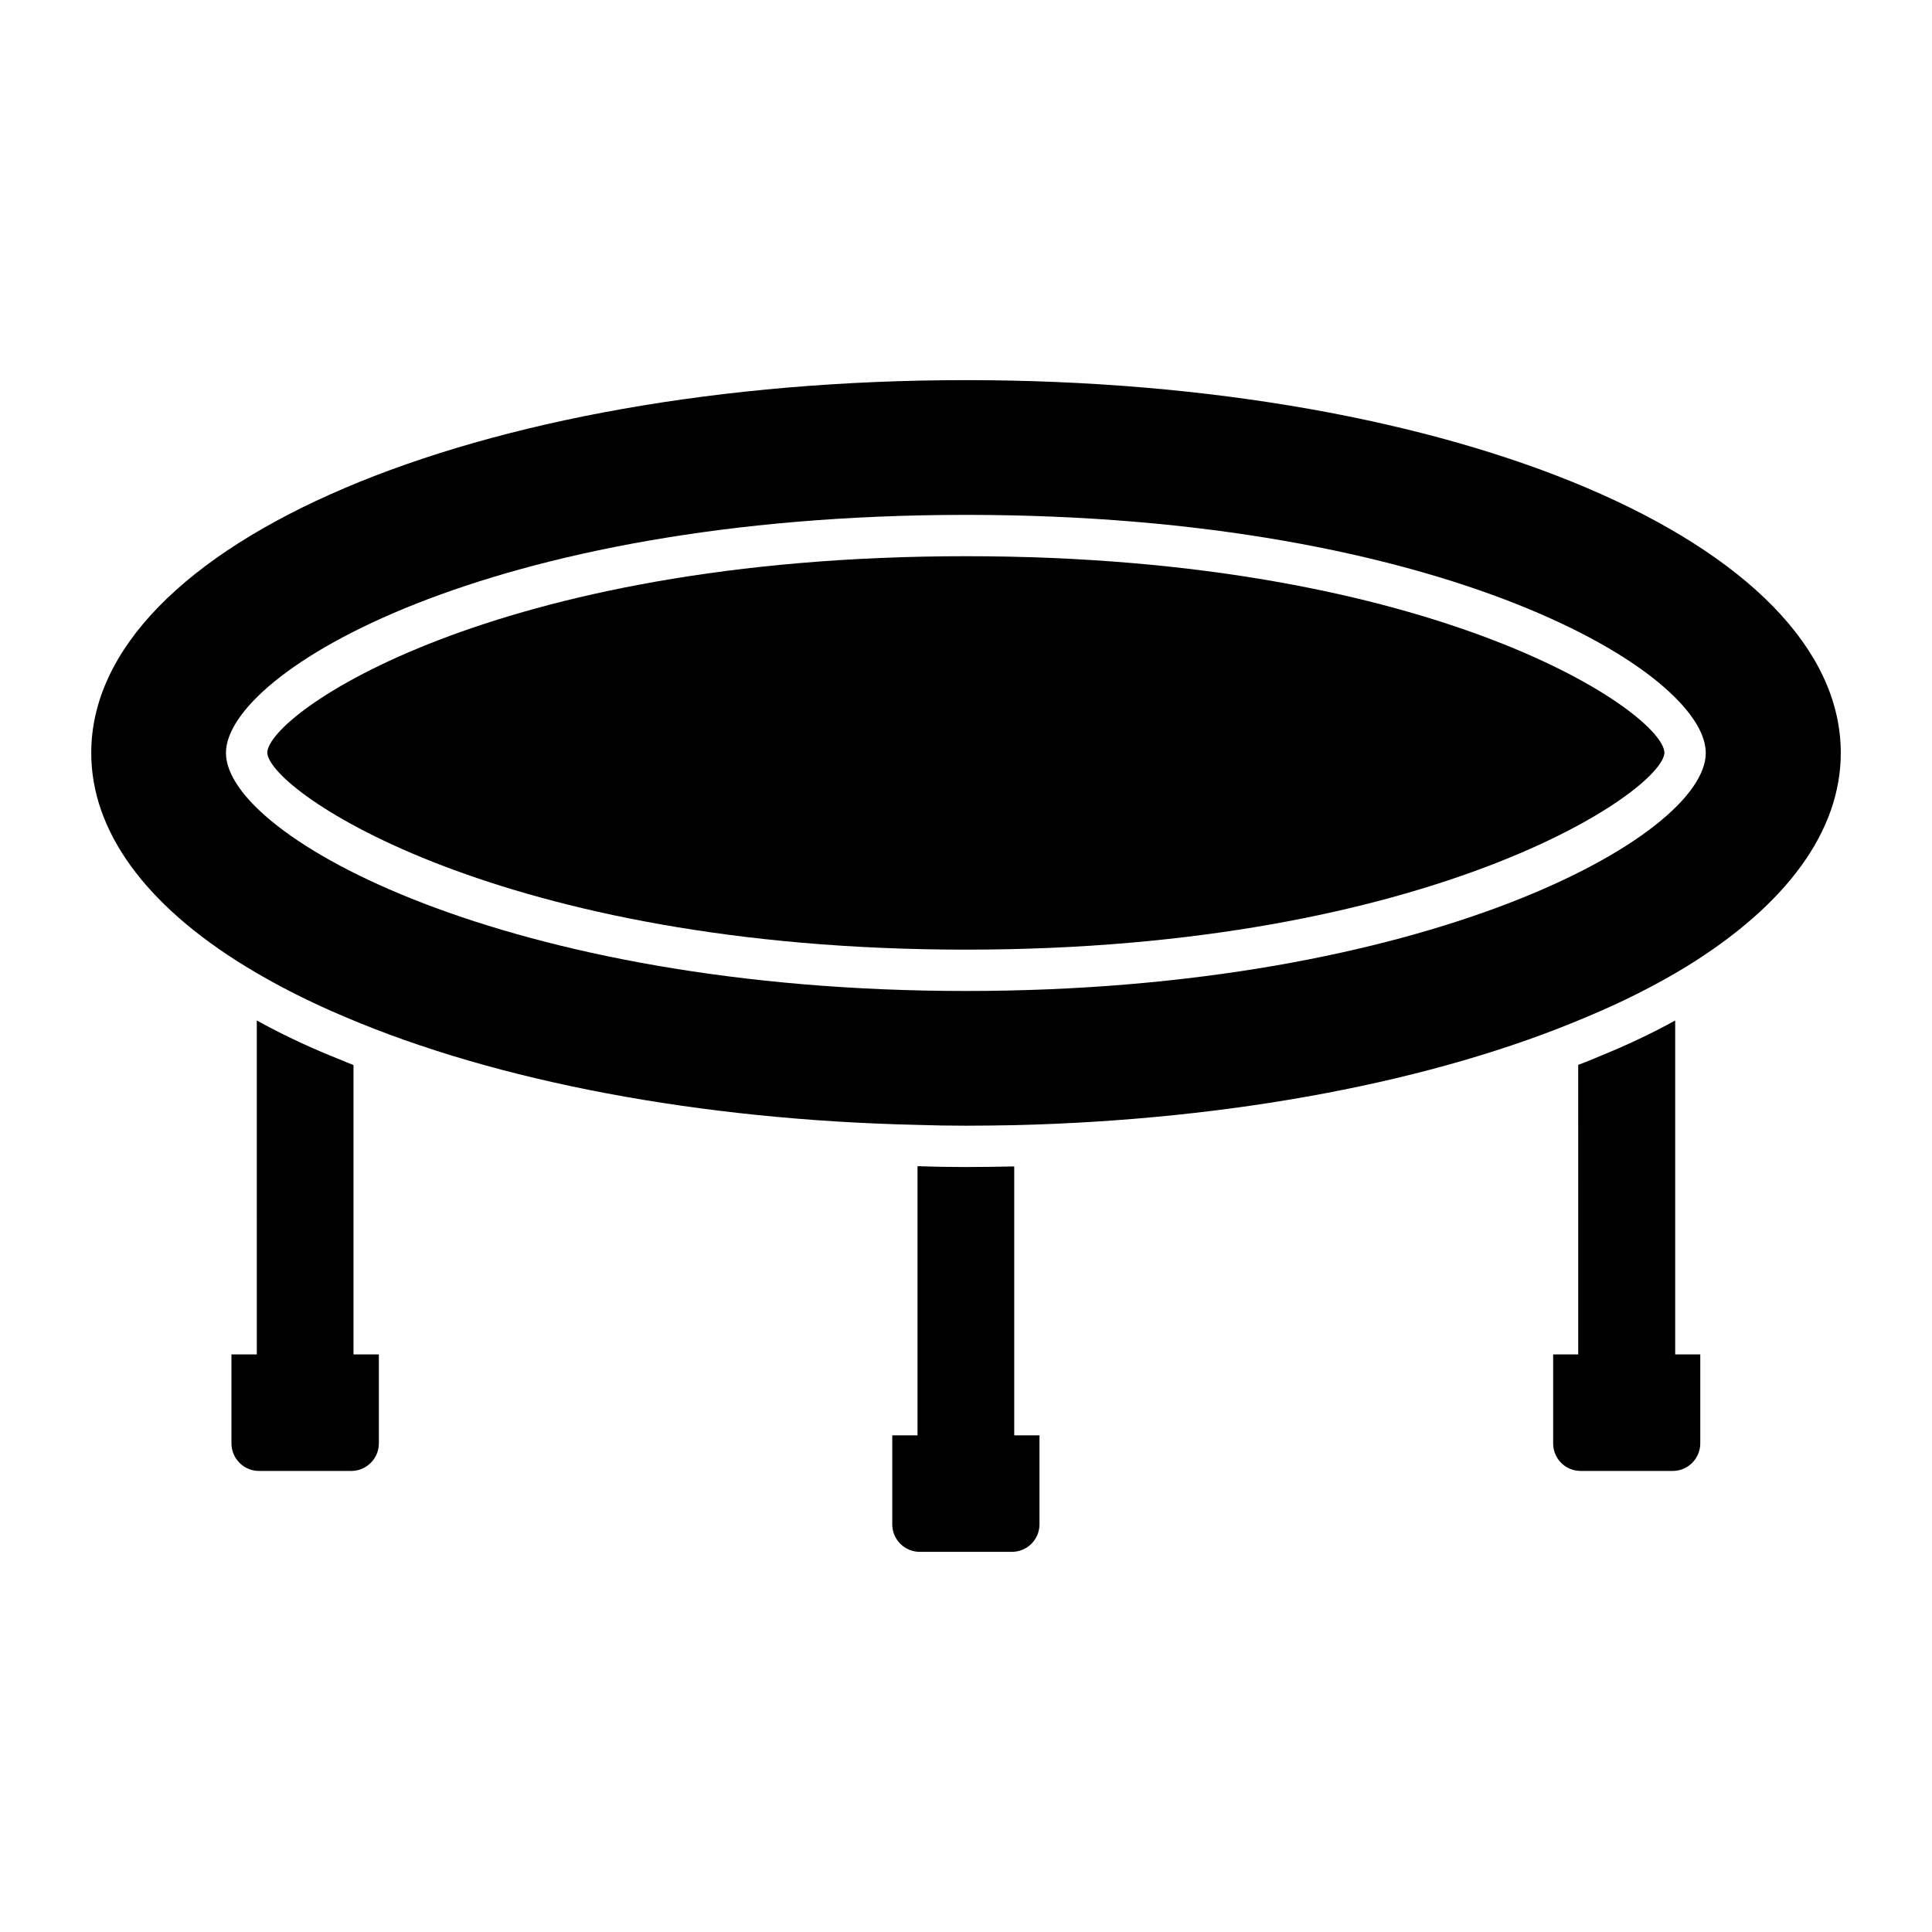 <?xml version="1.0" encoding="UTF-8"?>
<!-- Uploaded to: ICON Repo, www.svgrepo.com, Generator: ICON Repo Mixer Tools -->
<svg fill="#000000" width="800px" height="800px" version="1.1" viewBox="144 144 512 512" xmlns="http://www.w3.org/2000/svg">
 <g>
  <path d="m244.4 502.93v23.586c0 4.016-3.285 7.301-7.301 7.301h-24.461c-4.016 0-7.301-3.285-7.301-7.301v-23.586h6.719l-0.004-88.492c6.059 3.359 12.484 6.426 19.203 9.199 2.117 0.875 4.234 1.754 6.426 2.629v76.668z"/>
  <path d="m412.78 453.13h-0.73c-4.016 0.074-8.031 0.145-12.047 0.145-4.309 0-8.617-0.074-12.852-0.219v71.32l-6.695 0.004v23.574c0 4.031 3.269 7.301 7.301 7.301h24.418c4.031 0 7.301-3.269 7.301-7.301v-23.574h-6.695z"/>
  <path d="m400 291.4c-125.66 0-185.17 41.84-185.17 52.133 0.656 10.297 61.844 52.133 185.17 52.133s184.44-41.84 185.09-52.133c0-10.293-59.508-52.133-185.09-52.133z"/>
  <path d="m400 244.74c-130.04 0-231.82 43.371-231.82 98.789 0 20.59 14.164 40.23 41.035 56.66 7.887 4.82 16.793 9.348 26.359 13.363 40.301 17.16 94.113 27.234 151.36 28.551 4.309 0.145 8.688 0.219 13.07 0.219 4.309 0 8.617-0.074 12.926-0.145 57.387-1.391 111.2-11.539 151.43-28.625 9.637-4.016 18.473-8.469 26.504-13.363 26.797-16.5 40.961-36.07 40.961-56.66 0.004-55.418-101.85-98.789-231.82-98.789zm0 161.88c-121.64 0-196.12-40.816-196.12-63.086 0-21.395 69.219-63.086 196.12-63.086s196.05 41.691 196.05 63.086c0 22.27-74.406 63.086-196.05 63.086z"/>
  <path d="m594.59 502.93v23.586c0 4.016-3.285 7.301-7.301 7.301h-24.387c-4.09 0-7.301-3.285-7.301-7.301v-23.586h6.644l-0.004-76.738c2.191-0.801 4.309-1.68 6.352-2.555 6.789-2.777 13.289-5.84 19.348-9.199v88.496z"/>
 </g>
</svg>